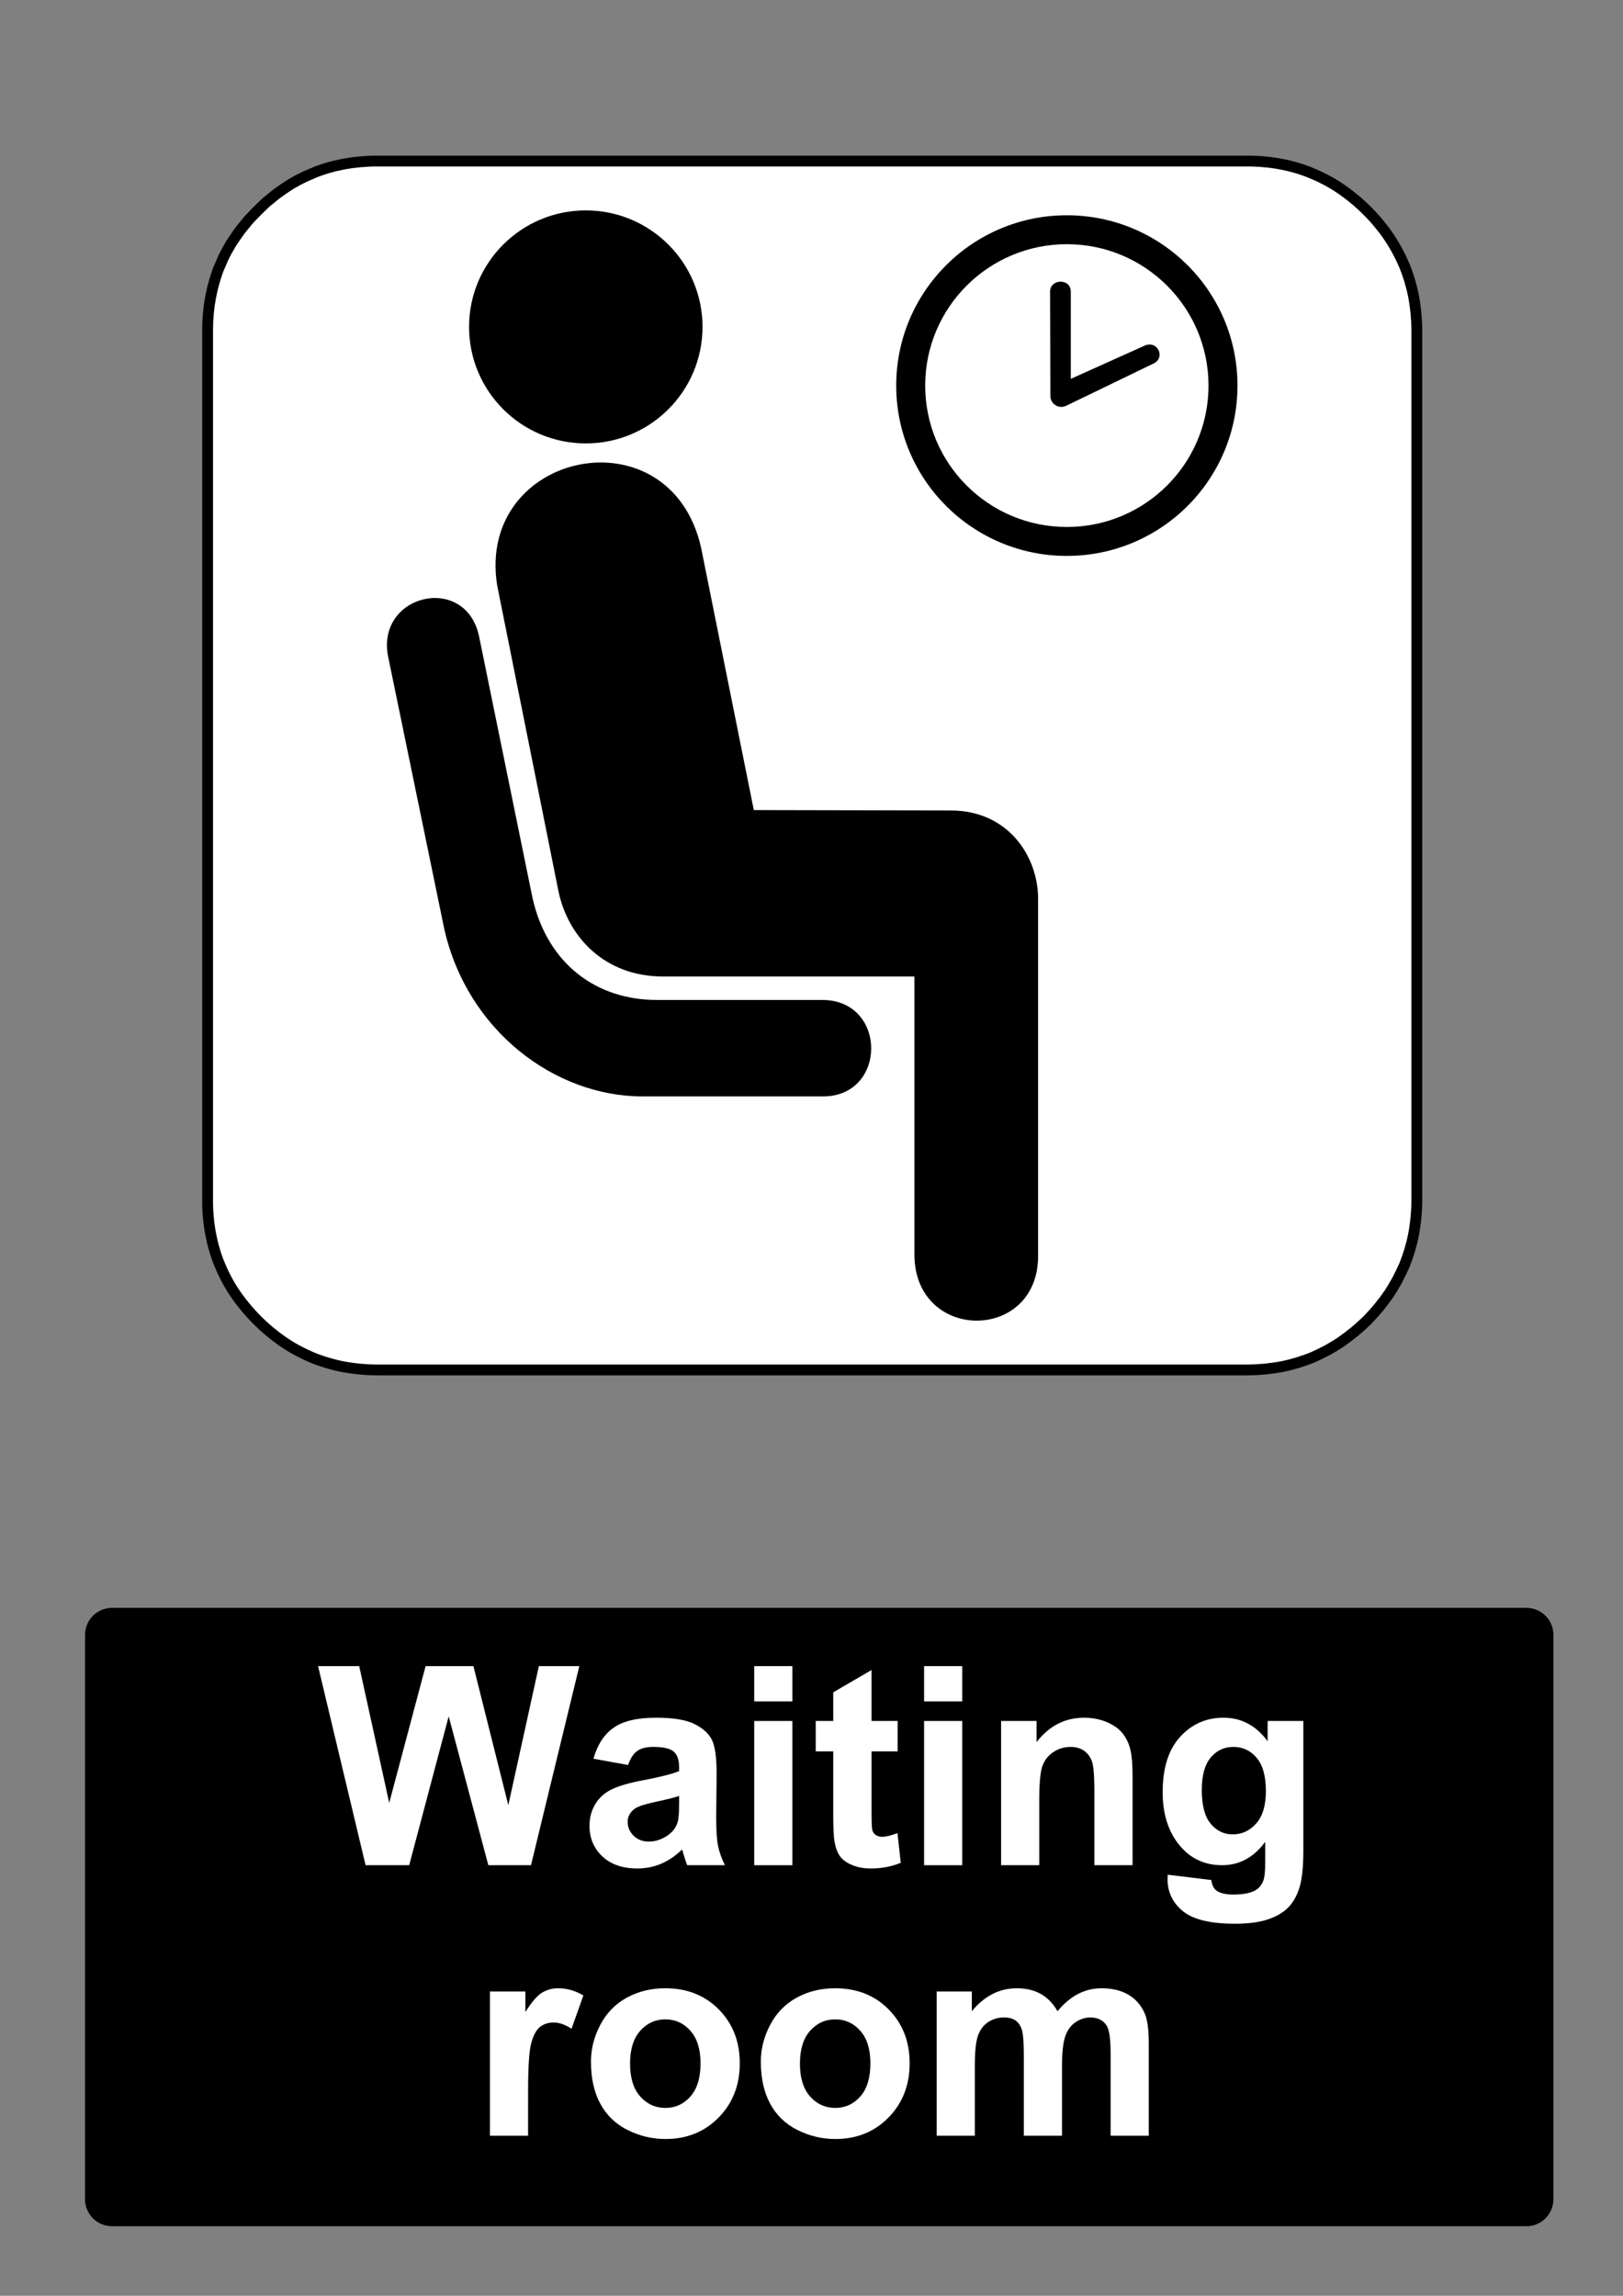 <?xml version="1.0" encoding="utf-8"?>
<!-- Generator: Adobe Illustrator 16.0.3, SVG Export Plug-In . SVG Version: 6.00 Build 0)  -->
<!DOCTYPE svg PUBLIC "-//W3C//DTD SVG 1.1//EN" "http://www.w3.org/Graphics/SVG/1.1/DTD/svg11.dtd">
<svg version="1.1" id="Layer_1" xmlns="http://www.w3.org/2000/svg" xmlns:xlink="http://www.w3.org/1999/xlink" x="0px" y="0px"
	 width="595.279px" height="841.89px" viewBox="0 0 595.279 841.89" enable-background="new 0 0 595.279 841.89"
	 xml:space="preserve">
<rect x="0" y="0" width="595.279" height="841.89" fill="#808080" stroke="none"/>
<polygon fill="#FFFFFF" points="501.48,77.323 500.297,76.168 499.142,75.097 497.957,74.027 496.774,73.042 495.533,72.027 
	494.322,71.098 493.081,70.168 491.869,69.323 490.573,68.45 489.307,67.662 487.98,66.873 486.685,66.169 485.331,65.464 
	484.008,64.817 482.655,64.197 481.329,63.634 479.921,63.042 478.539,62.536 477.103,62.028 475.694,61.606 474.228,61.184 
	472.789,60.817 471.297,60.479 469.831,60.197 468.311,59.917 466.815,59.69 465.266,59.493 463.743,59.353 462.165,59.212 
	460.615,59.127 459.01,59.071 457.432,59.071 138.375,59.071 136.74,59.071 135.163,59.127 132.034,59.353 128.962,59.69 
	125.947,60.197 122.987,60.817 120.084,61.606 117.238,62.536 115.829,63.042 114.476,63.634 111.743,64.817 109.065,66.169 
	106.444,67.662 103.936,69.323 101.428,71.098 99.032,73.042 97.82,74.027 96.665,75.097 94.382,77.323 92.155,79.604 
	91.085,80.759 90.098,81.97 88.153,84.364 86.378,86.871 84.715,89.377 83.222,91.997 82.517,93.293 81.869,94.645 80.686,97.377 
	80.093,98.729 79.585,100.137 78.684,102.981 77.895,105.883 77.275,108.84 76.768,111.854 76.43,114.924 76.204,118.051 
	76.147,121.29 76.147,440.128 76.147,441.707 76.204,443.312 76.289,444.861 76.43,446.439 76.57,447.958 76.768,449.507 
	76.993,451 77.275,452.523 77.557,453.986 77.895,455.48 78.262,456.916 78.684,458.38 79.106,459.791 79.585,461.224 
	80.093,462.605 80.686,464.013 81.249,465.335 81.869,466.691 82.517,468.013 83.222,469.365 83.926,470.662 84.715,471.984 
	85.504,473.251 86.378,474.546 87.224,475.757 88.153,476.998 89.083,478.208 90.098,479.449 91.085,480.63 92.155,481.814 
	93.226,482.968 94.382,484.152 95.509,485.251 96.665,486.322 97.82,487.363 99.032,488.376 101.428,490.292 103.936,492.095 
	106.444,493.73 107.741,494.49 109.065,495.222 111.743,496.574 114.476,497.814 115.829,498.347 117.238,498.855 118.647,499.333 
	120.084,499.785 122.987,500.574 124.453,500.912 125.947,501.22 127.44,501.474 128.962,501.701 130.484,501.898 132.034,502.066 
	135.163,502.292 136.74,502.347 138.375,502.375 457.432,502.375 459.01,502.347 460.615,502.292 462.165,502.177 463.743,502.066 
	465.266,501.898 466.026,501.785 466.815,501.701 468.311,501.474 469.831,501.22 471.297,500.912 472.789,500.574 474.228,500.179 
	475.694,499.785 477.103,499.333 477.441,499.193 477.808,499.082 478.539,498.855 479.921,498.347 481.329,497.814 
	482.655,497.193 484.008,496.574 485.331,495.898 486.685,495.222 487.98,494.49 488.63,494.095 489.307,493.73 489.926,493.306 
	490.573,492.912 491.869,492.095 493.081,491.195 494.322,490.292 495.533,489.333 496.774,488.376 497.957,487.363 
	499.142,486.322 500.297,485.251 501.48,484.152 502.579,482.968 503.651,481.814 504.693,480.63 505.707,479.449 506.665,478.208 
	507.623,476.998 508.526,475.757 508.948,475.138 509.4,474.546 510.218,473.251 511.006,471.984 511.372,471.308 511.768,470.662 
	512.5,469.365 513.176,468.013 513.853,466.691 514.473,465.335 515.093,464.013 515.628,462.605 516.136,461.224 516.361,460.494 
	516.475,460.126 516.615,459.791 517.066,458.38 517.461,456.916 517.854,455.48 518.193,453.986 518.503,452.523 518.757,451 
	518.982,449.507 519.067,448.718 519.18,447.958 519.349,446.439 519.461,444.861 519.573,443.312 519.63,441.707 519.658,440.128 
	519.658,121.29 519.63,119.656 519.573,118.051 519.349,114.924 519.18,113.375 518.982,111.854 518.757,110.333 518.503,108.84 
	518.193,107.347 517.854,105.883 517.066,102.981 516.615,101.545 516.136,100.137 515.628,98.729 515.093,97.377 513.853,94.645 
	513.176,93.293 512.5,91.997 511.768,90.673 511.006,89.377 510.218,88.11 509.4,86.871 508.526,85.604 507.623,84.364 
	505.707,81.97 504.693,80.759 503.651,79.604 502.579,78.449 "/>
<polygon fill="none" stroke="#000000" stroke-width="3.975" stroke-linecap="square" stroke-miterlimit="10" points="
	501.48,77.323 500.297,76.168 499.142,75.097 497.957,74.027 496.774,73.042 495.533,72.027 494.322,71.098 493.081,70.168 
	491.869,69.323 490.573,68.45 489.307,67.662 487.981,66.873 486.685,66.169 485.331,65.464 484.008,64.817 482.655,64.197 
	481.329,63.634 479.921,63.042 478.539,62.535 477.103,62.028 475.694,61.606 474.228,61.183 472.789,60.817 471.297,60.479 
	469.831,60.197 468.311,59.917 466.815,59.69 465.266,59.493 463.743,59.353 462.165,59.211 460.615,59.127 459.01,59.071 
	457.432,59.071 138.375,59.071 136.74,59.071 135.163,59.127 132.034,59.353 128.962,59.69 125.947,60.197 122.987,60.817 
	120.084,61.606 117.238,62.535 115.829,63.042 114.476,63.634 111.743,64.817 109.065,66.169 106.444,67.662 103.936,69.323 
	101.428,71.098 99.032,73.042 97.82,74.027 96.665,75.097 94.382,77.323 92.155,79.604 91.085,80.759 90.098,81.97 88.153,84.364 
	86.378,86.871 84.715,89.377 83.222,91.997 82.517,93.292 81.869,94.645 80.686,97.377 80.093,98.729 79.585,100.137 
	78.684,102.981 77.895,105.883 77.275,108.84 76.768,111.854 76.43,114.924 76.204,118.051 76.147,121.29 76.147,440.128 
	76.147,441.707 76.204,443.312 76.289,444.861 76.43,446.439 76.57,447.958 76.768,449.507 76.993,451 77.275,452.523 
	77.557,453.986 77.895,455.48 78.262,456.916 78.684,458.38 79.106,459.789 79.585,461.224 80.093,462.605 80.686,464.013 
	81.249,465.335 81.869,466.691 82.517,468.013 83.222,469.365 83.926,470.662 84.715,471.984 85.504,473.251 86.378,474.546 
	87.224,475.757 88.153,476.998 89.083,478.208 90.098,479.449 91.085,480.63 92.155,481.814 93.226,482.968 94.382,484.152 
	95.509,485.251 96.665,486.322 97.82,487.363 99.032,488.376 101.428,490.292 103.936,492.095 106.444,493.73 107.741,494.49 
	109.065,495.222 111.743,496.574 114.476,497.814 115.829,498.347 117.238,498.855 118.647,499.333 120.084,499.785 
	122.987,500.574 124.453,500.912 125.947,501.22 127.44,501.474 128.962,501.701 130.484,501.898 132.034,502.066 135.163,502.292 
	136.74,502.347 138.375,502.375 457.432,502.375 459.01,502.347 460.615,502.292 462.165,502.177 463.743,502.066 465.266,501.898 
	466.026,501.785 466.815,501.701 468.311,501.474 469.831,501.22 471.297,500.912 472.789,500.574 474.228,500.179 475.694,499.785 
	477.103,499.333 477.441,499.193 477.808,499.082 478.539,498.855 479.921,498.347 481.329,497.814 482.655,497.193 
	484.008,496.574 485.331,495.898 486.685,495.222 487.981,494.49 488.63,494.095 489.307,493.73 489.926,493.306 490.573,492.912 
	491.869,492.095 493.081,491.195 494.322,490.292 495.533,489.333 496.774,488.376 497.957,487.363 499.142,486.322 
	500.297,485.251 501.48,484.152 502.579,482.968 503.651,481.814 504.693,480.63 505.707,479.449 506.665,478.208 507.623,476.998 
	508.526,475.757 508.948,475.138 509.4,474.546 510.218,473.251 511.007,471.984 511.372,471.308 511.768,470.662 512.5,469.365 
	513.176,468.013 513.853,466.691 514.473,465.335 515.093,464.013 515.628,462.605 516.136,461.224 516.361,460.494 
	516.475,460.126 516.615,459.789 517.066,458.38 517.461,456.916 517.854,455.48 518.193,453.986 518.503,452.523 518.757,451 
	518.982,449.507 519.067,448.718 519.18,447.958 519.349,446.439 519.461,444.861 519.573,443.312 519.631,441.707 519.658,440.128 
	519.658,121.29 519.631,119.656 519.573,118.051 519.349,114.924 519.18,113.375 518.982,111.854 518.757,110.333 518.503,108.84 
	518.193,107.347 517.854,105.883 517.066,102.981 516.615,101.545 516.136,100.137 515.628,98.729 515.093,97.377 513.853,94.645 
	513.176,93.292 512.5,91.997 511.768,90.673 511.007,89.377 510.218,88.11 509.4,86.871 508.526,85.603 507.623,84.364 
	505.707,81.97 504.693,80.759 503.651,79.604 502.579,78.449 "/>
<path d="M214.855,162.606c23.645,0,42.811-19.13,42.811-42.724c0-23.596-19.166-42.726-42.811-42.726
	c-23.644,0-42.811,19.13-42.811,42.726C172.044,143.476,191.212,162.606,214.855,162.606"/>
<path d="M182.331,214.578c-7.7-49.177,63.354-64.105,74.793-13.831l19.358,96.313l72.222,0.149c21.087,0,32.05,16.834,32.05,32.407
	v130.952c0,31.799-45.37,31.648-45.37-0.57c0-29.881,0-101.912,0-101.912h-92.242c-21.507,0-35.001-14.73-38.375-31.564
	L182.331,214.578"/>
<path d="M301.56,366.689c23.963,0,23.852,35.375,0.331,35.375h-66.239c-32.204,0-64.32-24.149-72.722-61.471l-20.637-100.11
	c-4.183-22.729,28.598-30.296,33.438-7.025l19.569,95.774c5.483,24.41,23.616,37.457,45.544,37.457H301.56"/>
<path d="M391.171,148.744l31.859-15.41c4.593-2.062,1.607-8.708-3.216-6.576l-27.071,12.167v-31.966c0-5.02-7.6-4.79-7.6,0
	l0.114,38.292C385.259,148.113,388.358,150.175,391.171,148.744"/>
<path d="M391.296,203.859c34.563,0,62.583-27.964,62.583-62.459c0-34.494-28.02-62.458-62.583-62.458
	c-34.564,0-62.585,27.964-62.585,62.458C328.711,175.895,356.731,203.859,391.296,203.859"/>
<path fill="#FFFFFF" d="M391.296,193.25c28.692,0,51.954-23.216,51.954-51.851c0-28.637-23.262-51.851-51.954-51.851
	s-51.956,23.214-51.956,51.851C339.34,170.035,362.604,193.25,391.296,193.25"/>
<path d="M391.171,148.744l31.859-15.41c4.593-2.062,1.607-8.708-3.216-6.576l-27.071,12.167v-31.966c0-5.02-7.6-4.79-7.6,0
	l0.114,38.292C385.259,148.113,388.358,150.175,391.171,148.744"/>
<path d="M41.1,589.611h518.74c5.479,0,9.92,4.439,9.92,9.92v206.93c0,5.479-4.439,9.92-9.92,9.92H41.1
	c-5.479,0-9.92-4.439-9.92-9.92v-206.93C31.18,594.05,35.62,589.611,41.1,589.611"/>
<g>
	<path fill="#FFFFFF" d="M134.09,683.99l-17.432-73.014h15.091l11.007,50.152l13.348-50.152h17.531l12.8,51l11.206-51h14.842
		l-17.729,73.014h-15.64l-14.543-54.586l-14.492,54.586H134.09z"/>
	<path fill="#FFFFFF" d="M230.363,647.234l-12.699-2.291c1.427-5.111,3.885-8.896,7.371-11.355
		c3.485-2.457,8.666-3.686,15.539-3.686c6.241,0,10.89,0.738,13.944,2.217c3.054,1.479,5.205,3.354,6.45,5.627
		c1.245,2.275,1.868,6.451,1.868,12.527l-0.149,16.336c0,4.648,0.225,8.076,0.672,10.283c0.448,2.209,1.286,4.574,2.516,7.098
		h-13.847c-0.365-0.928-0.813-2.309-1.345-4.133c-0.232-0.83-0.397-1.377-0.498-1.645c-2.391,2.324-4.948,4.066-7.67,5.229
		c-2.723,1.162-5.628,1.744-8.716,1.744c-5.446,0-9.737-1.479-12.875-4.434s-4.707-6.689-4.707-11.207
		c0-2.986,0.713-5.65,2.142-7.994c1.428-2.34,3.429-4.133,6.001-5.379c2.573-1.244,6.283-2.332,11.132-3.262
		c6.541-1.229,11.072-2.373,13.597-3.438v-1.395c0-2.689-0.665-4.605-1.992-5.752c-1.329-1.146-3.835-1.719-7.521-1.719
		c-2.49,0-4.434,0.49-5.827,1.471C232.354,643.056,231.226,644.777,230.363,647.234z M249.089,658.589
		c-1.793,0.598-4.632,1.313-8.518,2.143c-3.885,0.83-6.425,1.643-7.619,2.439c-1.827,1.295-2.739,2.938-2.739,4.932
		c0,1.959,0.729,3.652,2.19,5.078c1.46,1.43,3.32,2.143,5.578,2.143c2.523,0,4.932-0.828,7.223-2.49
		c1.692-1.262,2.805-2.805,3.337-4.631c0.365-1.195,0.548-3.469,0.548-6.824V658.589L249.089,658.589z"/>
	<path fill="#FFFFFF" d="M276.631,623.925v-12.949h13.995v12.949H276.631z M276.631,683.99v-52.893h13.995v52.893H276.631z"/>
	<path fill="#FFFFFF" d="M329.225,631.097v11.156h-9.563v21.316c0,4.314,0.092,6.832,0.273,7.545
		c0.183,0.715,0.598,1.303,1.246,1.768c0.646,0.467,1.436,0.697,2.365,0.697c1.295,0,3.17-0.447,5.628-1.344l1.194,10.855
		c-3.255,1.396-6.939,2.092-11.057,2.092c-2.523,0-4.799-0.424-6.823-1.27c-2.024-0.848-3.512-1.943-4.457-3.287
		c-0.946-1.346-1.603-3.162-1.968-5.453c-0.299-1.627-0.448-4.914-0.448-9.861v-23.061h-6.425v-11.156h6.425v-10.508l14.045-8.168
		v18.676h9.564V631.097z"/>
	<path fill="#FFFFFF" d="M338.937,623.925v-12.949h13.995v12.949H338.937z M338.937,683.99v-52.893h13.995v52.893H338.937z"/>
	<path fill="#FFFFFF" d="M415.388,683.99h-13.995v-26.994c0-5.709-0.299-9.404-0.896-11.082c-0.598-1.676-1.567-2.979-2.914-3.908
		c-1.344-0.93-2.963-1.395-4.854-1.395c-2.424,0-4.6,0.664-6.524,1.99c-1.926,1.328-3.246,3.09-3.96,5.279
		c-0.714,2.191-1.069,6.244-1.069,12.152v23.957h-13.995v-52.895h12.999v7.771c4.614-5.979,10.426-8.965,17.432-8.965
		c3.088,0,5.909,0.557,8.467,1.668s4.49,2.531,5.804,4.258c1.311,1.727,2.224,3.686,2.737,5.877c0.515,2.191,0.772,5.33,0.772,9.414
		v32.871H415.388z"/>
	<path fill="#FFFFFF" d="M428.285,687.476l15.987,1.941c0.266,1.859,0.879,3.139,1.843,3.836c1.327,0.996,3.419,1.494,6.275,1.494
		c3.652,0,6.392-0.549,8.218-1.645c1.229-0.73,2.158-1.91,2.789-3.535c0.431-1.164,0.647-3.307,0.647-6.426v-7.721
		c-4.185,5.711-9.464,8.566-15.839,8.566c-7.104,0-12.732-3.004-16.884-9.016c-3.255-4.746-4.881-10.656-4.881-17.729
		c0-8.865,2.133-15.639,6.4-20.32c4.266-4.682,9.568-7.021,15.912-7.021c6.541,0,11.936,2.871,16.187,8.615v-7.422h13.099v47.465
		c0,6.242-0.516,10.906-1.544,13.994c-1.028,3.09-2.474,5.512-4.333,7.271s-4.342,3.139-7.444,4.135
		c-3.105,0.996-7.031,1.494-11.779,1.494c-8.965,0-15.323-1.537-19.075-4.607c-3.753-3.07-5.628-6.965-5.628-11.68
		C428.236,688.705,428.253,688.14,428.285,687.476z M440.786,656.449c0,5.609,1.087,9.721,3.263,12.326
		c2.175,2.605,4.855,3.908,8.044,3.908c3.419,0,6.308-1.336,8.666-4.008c2.356-2.674,3.536-6.633,3.536-11.879
		c0-5.479-1.13-9.545-3.388-12.203c-2.259-2.654-5.112-3.982-8.565-3.982c-3.354,0-6.118,1.303-8.293,3.908
		C441.873,647.126,440.786,651.101,440.786,656.449z"/>
</g>
<g>
	<path fill="#FFFFFF" d="M193.689,783.201h-13.995v-52.895h12.999v7.521c2.225-3.553,4.226-5.895,6.001-7.021
		c1.776-1.129,3.793-1.693,6.052-1.693c3.188,0,6.258,0.881,9.214,2.641l-4.333,12.201c-2.358-1.525-4.549-2.291-6.574-2.291
		c-1.959,0-3.62,0.541-4.98,1.619c-1.361,1.08-2.433,3.031-3.212,5.852c-0.78,2.822-1.17,8.734-1.17,17.73L193.689,783.201
		L193.689,783.201z"/>
	<path fill="#FFFFFF" d="M216.749,756.005c0-4.646,1.146-9.145,3.437-13.496c2.291-4.35,5.536-7.67,9.737-9.961
		c4.2-2.291,8.89-3.438,14.07-3.438c8.001,0,14.559,2.6,19.673,7.795c5.112,5.195,7.67,11.762,7.67,19.697
		c0,8.002-2.582,14.635-7.745,19.896c-5.164,5.264-11.663,7.895-19.499,7.895c-4.848,0-9.472-1.096-13.871-3.287
		c-4.4-2.191-7.745-5.404-10.036-9.637S216.749,762.083,216.749,756.005z M231.092,756.753c0,5.246,1.245,9.264,3.735,12.053
		c2.489,2.789,5.561,4.184,9.214,4.184c3.651,0,6.715-1.395,9.188-4.184s3.71-6.84,3.71-12.152c0-5.18-1.236-9.164-3.71-11.953
		s-5.537-4.184-9.188-4.184c-3.653,0-6.725,1.395-9.214,4.184C232.337,747.49,231.092,751.507,231.092,756.753z"/>
	<path fill="#FFFFFF" d="M279.054,756.005c0-4.646,1.146-9.145,3.438-13.496c2.29-4.35,5.535-7.67,9.736-9.961
		c4.2-2.291,8.89-3.438,14.069-3.438c8.002,0,14.561,2.6,19.674,7.795c5.11,5.195,7.67,11.762,7.67,19.697
		c0,8.002-2.582,14.635-7.744,19.896c-5.164,5.264-11.664,7.895-19.5,7.895c-4.848,0-9.471-1.096-13.87-3.287
		s-7.744-5.404-10.035-9.637S279.054,762.083,279.054,756.005z M293.398,756.753c0,5.246,1.245,9.264,3.735,12.053
		c2.489,2.789,5.561,4.184,9.215,4.184c3.652,0,6.715-1.395,9.188-4.184s3.709-6.84,3.709-12.152c0-5.18-1.235-9.164-3.709-11.953
		c-2.475-2.789-5.536-4.184-9.188-4.184c-3.654,0-6.726,1.395-9.215,4.184C294.643,747.49,293.398,751.507,293.398,756.753z"/>
	<path fill="#FFFFFF" d="M343.551,730.306h12.898v7.223c4.614-5.609,10.11-8.416,16.485-8.416c3.387,0,6.325,0.695,8.815,2.092
		c2.489,1.395,4.531,3.504,6.126,6.324c2.322-2.82,4.83-4.932,7.521-6.324c2.69-1.395,5.561-2.092,8.616-2.092
		c3.885,0,7.172,0.789,9.86,2.363c2.689,1.578,4.698,3.895,6.026,6.949c0.963,2.258,1.444,5.91,1.444,10.957v33.818h-13.995v-30.232
		c0-5.246-0.481-8.633-1.444-10.16c-1.295-1.99-3.287-2.986-5.977-2.986c-1.96,0-3.803,0.598-5.528,1.793
		c-1.727,1.195-2.972,2.947-3.735,5.254c-0.765,2.309-1.146,5.951-1.146,10.932v25.4h-13.995v-28.986
		c0-5.145-0.249-8.467-0.747-9.961s-1.271-2.605-2.314-3.336c-1.048-0.729-2.467-1.096-4.26-1.096c-2.158,0-4.102,0.58-5.826,1.742
		c-1.728,1.164-2.964,2.84-3.712,5.029c-0.745,2.191-1.119,5.828-1.119,10.908v25.699H343.55L343.551,730.306L343.551,730.306z"/>
</g>
</svg>

